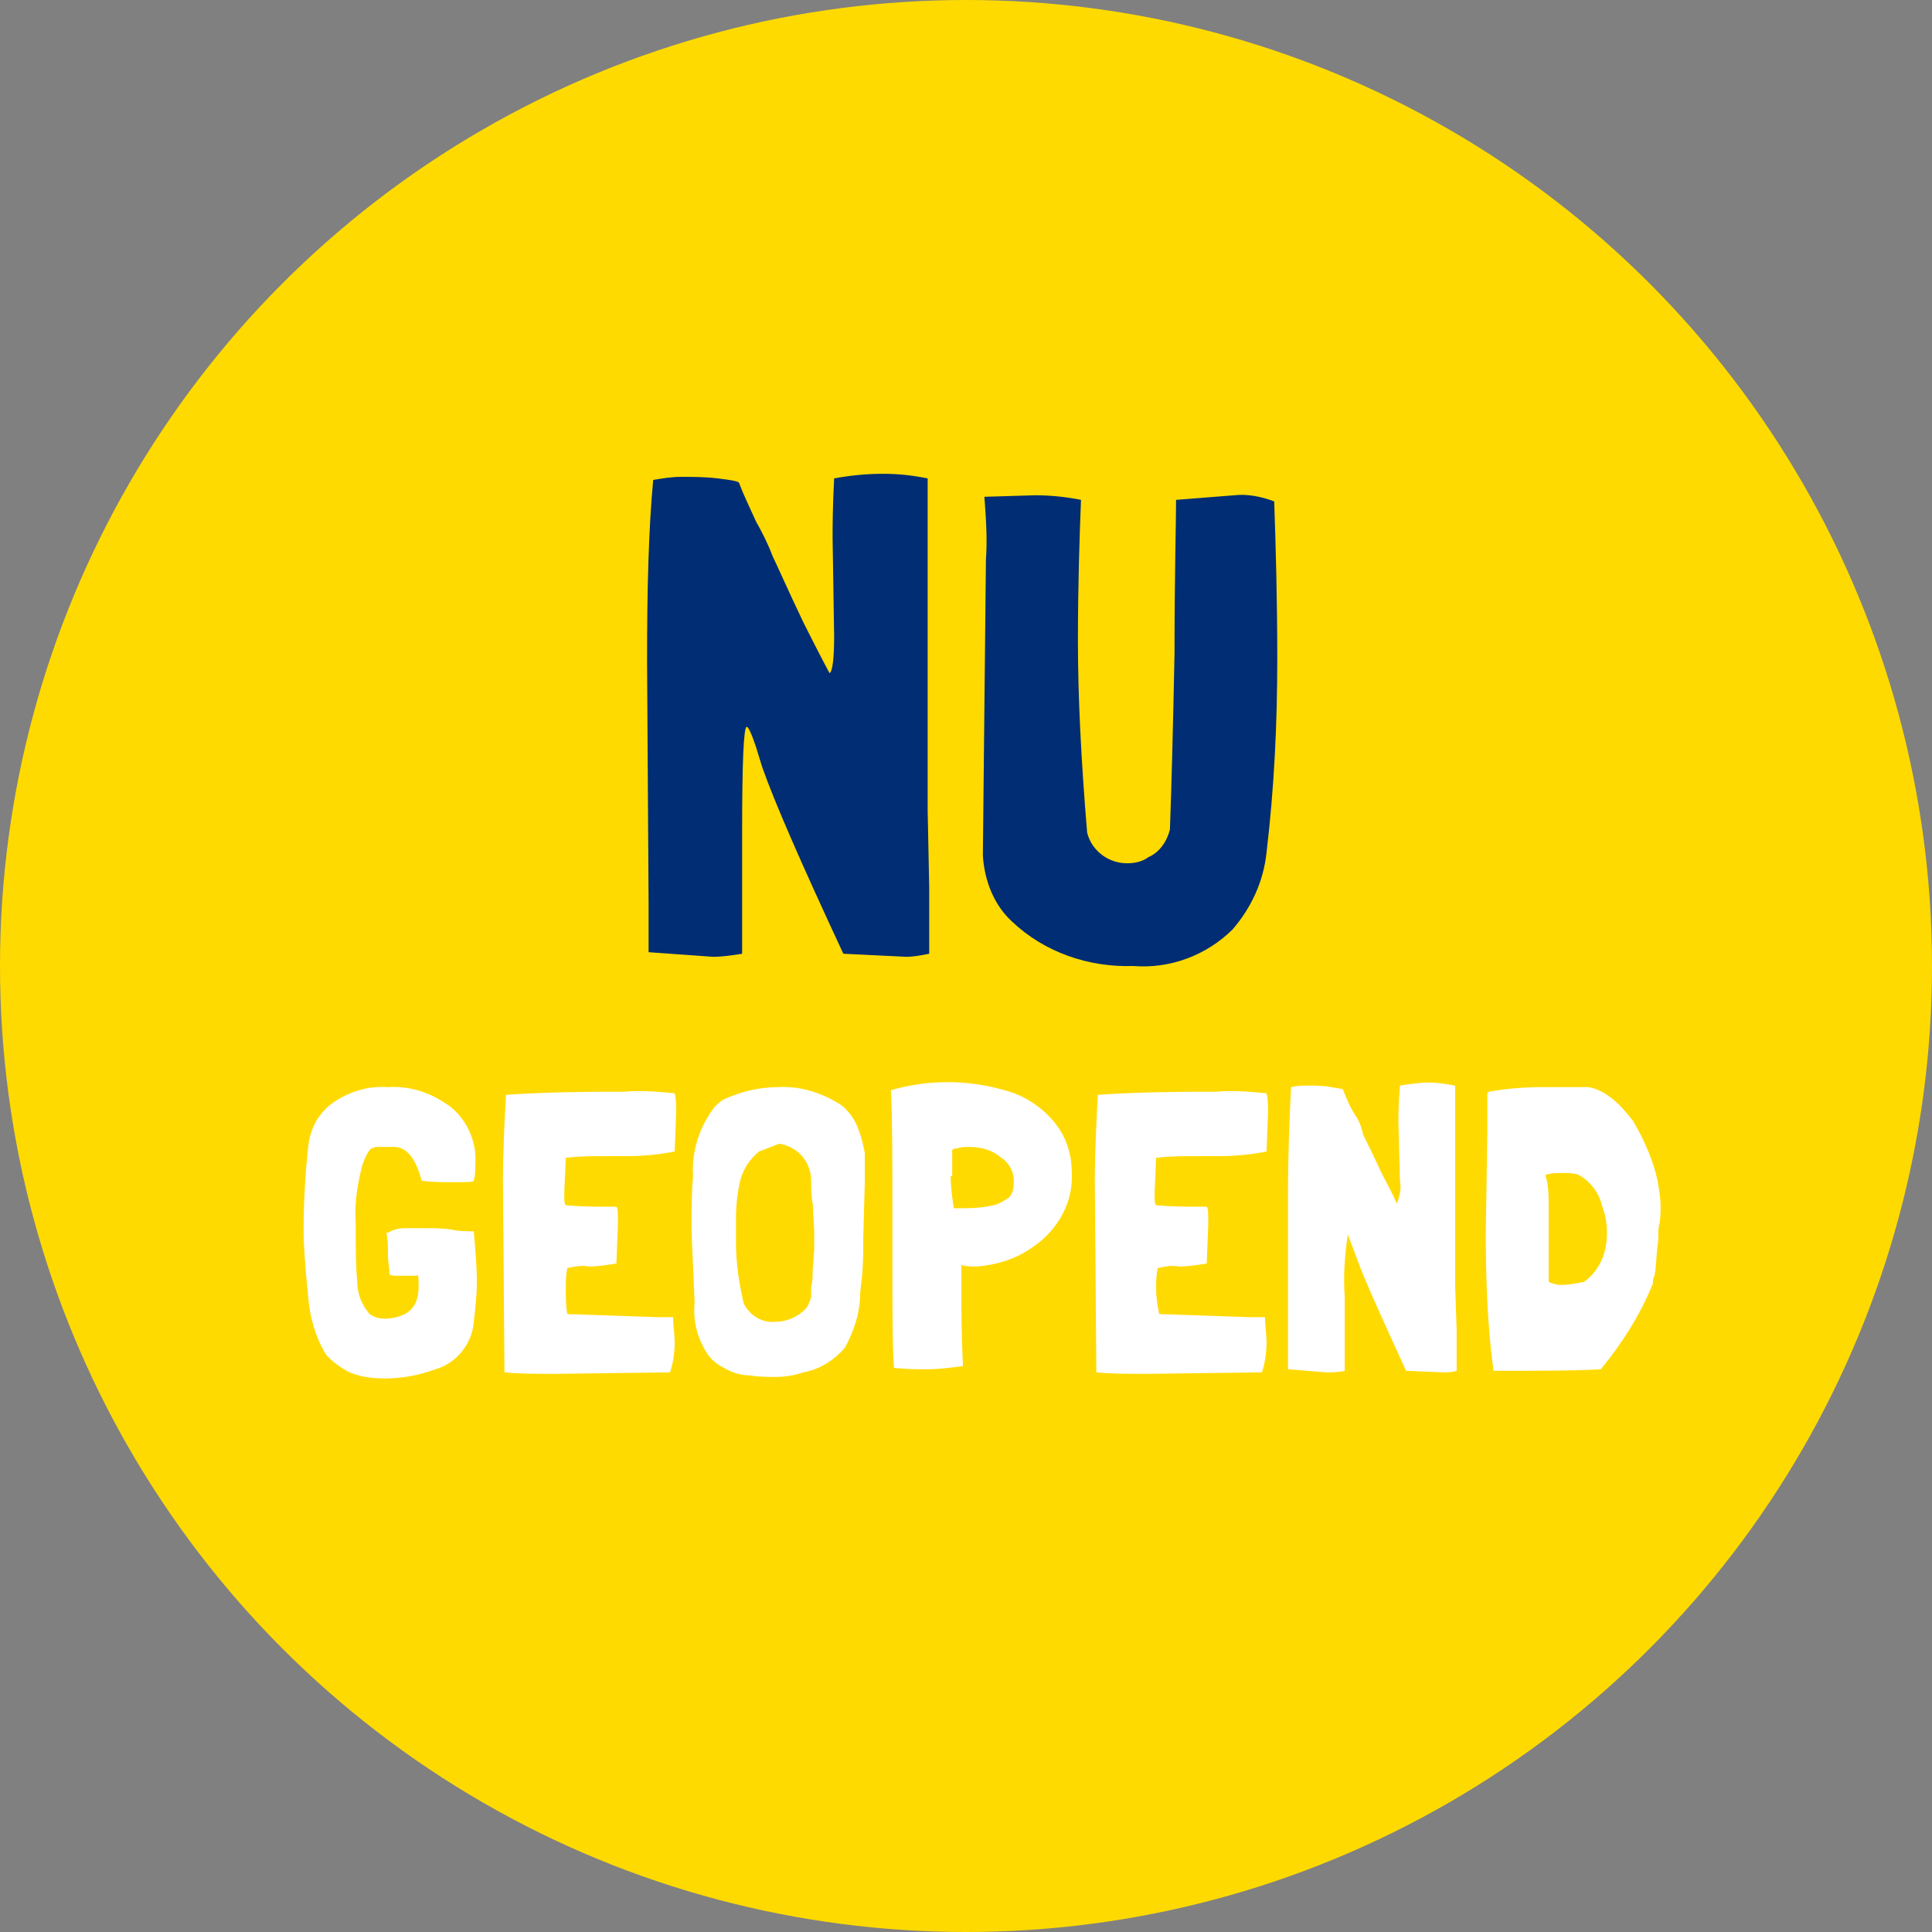 <?xml version="1.0" encoding="utf-8"?>
<!-- Generator: Adobe Illustrator 24.2.1, SVG Export Plug-In . SVG Version: 6.00 Build 0)  -->
<svg width="80" height="80" version="1.1" id="icon-nu-geopend" xmlns="http://www.w3.org/2000/svg" xmlns:xlink="http://www.w3.org/1999/xlink" x="0px"
	 y="0px" viewBox="0 0 126 126" style="enable-background:new 0 0 126 126;" xml:space="preserve">
<rect x="0" y="0" width="126" height="126" fill="#808080" stroke="none"/>
<style type="text/css">
	.st0{fill:#FFDA00;}
	.st1{fill:#002D73;}
	.st2{fill:#FFFFFF;}
</style>
<circle id="Ellipse_55" class="st0" cx="63" cy="63" r="63"/>
<path id="Path_461" class="st1" d="M60.6,57.8v4.4c-0.5,0.1-1,0.2-1.5,0.2L55,62.2c-2.7-5.8-4.5-9.9-5.3-12.2l-0.4-1.3
	c-0.3-0.9-0.5-1.3-0.6-1.3c-0.2,0-0.3,2.3-0.3,6.9v7.9c-0.6,0.1-1.3,0.2-1.9,0.2l-4.2-0.3V59l-0.1-15.9c0-4.7,0.1-8.6,0.4-11.8
	c0.6-0.1,1.2-0.2,1.8-0.2c0.8,0,1.6,0,2.4,0.1c0.9,0.1,1.4,0.2,1.4,0.3c0.3,0.8,0.7,1.6,1.1,2.5c0.4,0.7,0.8,1.5,1.1,2.3
	c0.3,0.6,0.9,2,2,4.3c1.1,2.2,1.7,3.3,1.7,3.3c0.2-0.1,0.3-1,0.3-2.4l-0.1-6.4c0-0.7,0-2,0.1-3.9c1.1-0.2,2.1-0.3,3.2-0.3
	c1,0,1.9,0.1,2.9,0.3v21.7L60.6,57.8z"/>
<path id="Path_462" class="st1" d="M76.7,32.6l3.8-0.3c0.9-0.1,1.8,0.1,2.6,0.4c0.1,2.9,0.2,6.3,0.2,10.3c0,4.2-0.2,8.4-0.7,12.6
	c-0.2,1.9-1,3.6-2.2,5c-1.7,1.7-4.1,2.6-6.5,2.4c-2.9,0.1-5.8-0.9-7.9-2.9c-1.2-1.1-1.8-2.7-1.9-4.3l0.2-19.3c0.1-1.4,0-2.7-0.1-4.1
	l0,0l3.3-0.1c1,0,2,0.1,3,0.3l0,0c-0.1,2.5-0.2,5.6-0.2,9.2s0.2,7.7,0.6,12.5c0.3,1.2,1.4,2,2.6,2c0.5,0,1-0.1,1.4-0.4
	c0.7-0.3,1.2-1,1.4-1.8c0.1-2.7,0.2-6.5,0.3-11.5C76.6,37.4,76.7,34.1,76.7,32.6z"/>
<path id="Path_463" class="st2" d="M27,83.2h-1c-0.3,0-0.5,0-0.6-0.1c0-0.4-0.1-0.8-0.1-1.3c0-0.5,0-0.9-0.1-1.4h0.1
	c0.3-0.2,0.7-0.3,1.1-0.3h1.3c0.6,0,1.2,0,1.8,0.1c0.4,0.1,0.9,0.1,1.3,0.1h0.1c0.1,1.2,0.2,2.3,0.2,3.3c0,0.9-0.1,1.7-0.2,2.6
	c-0.1,1.4-1.1,2.7-2.5,3.1c-1.1,0.4-2.2,0.6-3.3,0.6c-0.8,0-1.6-0.1-2.3-0.4c-0.6-0.3-1.1-0.7-1.5-1.1c-0.7-1.1-1.1-2.5-1.2-3.8
	c-0.2-2-0.3-3.4-0.3-4.3c0-1.8,0.1-3.7,0.3-5.5c0.1-1.1,0.6-2.1,1.5-2.8c1.1-0.8,2.4-1.2,3.7-1.1c1.5-0.1,2.9,0.4,4.1,1.3
	c1.1,0.9,1.7,2.3,1.6,3.7c0,0.4,0,0.7-0.1,1.1c0,0.1-0.5,0.1-1.4,0.1c-0.7,0-1.3,0-2-0.1c-0.4-1.5-1-2.2-1.8-2.2h-1.1
	c-0.2,0-0.4,0.1-0.5,0.2c-0.2,0.3-0.4,0.7-0.5,1.1c-0.3,1.2-0.5,2.5-0.4,3.7c0,1.6,0,2.8,0.1,3.8c0,0.8,0.3,1.5,0.8,2.1
	c0.3,0.2,0.6,0.3,1,0.3c0.4,0,0.9-0.1,1.3-0.3c0.4-0.2,0.7-0.6,0.8-1c0.1-0.3,0.1-0.6,0.1-0.9c0-0.4,0-0.6-0.1-0.7
	C27.3,83.2,27.1,83.2,27,83.2z"/>
<path id="Path_464" class="st2" d="M37,85.7l5.8,0.2h1.1V86c0,0.4,0.1,1,0.1,1.6c0,0.6-0.1,1.3-0.3,1.9l-7.5,0.1
	c-1.2,0-2.3,0-3.3-0.1l-0.1-12.4c0-2,0.1-3.9,0.2-5.7c3-0.2,5.5-0.2,7.7-0.2c1.1-0.1,2.2,0,3.3,0.1c0.1,0.4,0.1,0.8,0.1,1.2L44,75.1
	l0,0c-1,0.2-2.1,0.3-3.1,0.3h-1.4c-0.8,0-1.7,0-2.5,0.1h-0.1l-0.1,2.3c0,0.5,0,0.7,0.1,0.8c1,0.1,2,0.1,3.3,0.1l0,0
	c0.1,0.1,0.1,0.4,0.1,1.1l-0.1,2.6c-0.6,0.1-1.2,0.2-1.8,0.2c-0.5-0.1-0.9,0-1.4,0.1c-0.1,0.5-0.1,0.9-0.1,1.4
	C36.9,84.6,36.9,85.2,37,85.7z"/>
<path id="Path_465" class="st2" d="M56.4,77.1l-0.1,3.6c0,0.9,0,1.8-0.1,2.7l-0.1,0.9c0,1.3-0.4,2.5-1,3.6c-0.7,0.8-1.6,1.4-2.7,1.6
	c-0.6,0.2-1.2,0.3-1.8,0.3c-0.6,0-1.1,0-1.7-0.1c-0.6,0-1.2-0.2-1.7-0.5c-0.6-0.3-1-0.7-1.3-1.3C45.4,87,45.2,86,45.3,85
	c-0.1-2.7-0.2-4.3-0.2-4.9c0-1.1,0-2.3,0.1-3.4c-0.1-1.6,0.4-3.2,1.4-4.5c0.2-0.2,0.4-0.4,0.6-0.5c1.1-0.5,2.3-0.8,3.5-0.8
	c1.5-0.1,3,0.4,4.2,1.2c0.5,0.4,0.9,1,1.1,1.6c0.2,0.5,0.3,1,0.4,1.5C56.4,75.9,56.4,76.5,56.4,77.1z M53,82.9l0.1-1.4v-1.3L53,78.5
	c-0.1-0.5-0.1-1-0.1-1.5c0-0.9-0.5-1.8-1.4-2.2c-0.2-0.1-0.5-0.2-0.7-0.2l-1.3,0.5c-0.6,0.5-1,1.1-1.2,1.8c-0.2,0.8-0.3,1.7-0.3,2.5
	v1.7c0,1.3,0.2,2.6,0.5,3.9c0.4,0.8,1.2,1.3,2.1,1.2c0.7,0,1.4-0.3,1.9-0.8c0.2-0.2,0.3-0.5,0.4-0.8v-0.7C53,83.6,53,83.2,53,82.9z"
	/>
<path id="Path_466" class="st2" d="M58.2,81.8v-2.7c0-3.5,0-6.2-0.1-8c2.4-0.7,5-0.7,7.4,0c1.2,0.3,2.3,1,3.1,1.9
	c0.9,1,1.3,2.2,1.3,3.5l0,0c0.1,1.9-0.9,3.7-2.5,4.8c-1.1,0.8-2.4,1.2-3.7,1.3c-0.3,0-0.7,0-1-0.1v1.9c0,1,0,2.6,0.1,4.7h-0.1
	c-0.7,0.1-1.5,0.2-2.2,0.2c-0.7,0-1.5,0-2.2-0.1C58.2,87.8,58.2,85.3,58.2,81.8z M62,76.7c0,0.7,0.1,1.4,0.2,2.1h0.1
	c0.8,0,1.7,0,2.5-0.2c0.4-0.1,0.7-0.3,1-0.5c0.2-0.2,0.3-0.5,0.3-0.8c0.1-0.7-0.2-1.4-0.8-1.8c-0.6-0.5-1.3-0.7-2.1-0.7
	c-0.3,0-0.5,0-0.8,0.1c-0.1,0-0.2,0-0.3,0.1v1.7L62,76.7z"/>
<path id="Path_467" class="st2" d="M75.6,85.7l5.8,0.2h1.1V86c0,0.4,0.1,1,0.1,1.6c0,0.6-0.1,1.3-0.3,1.9l-7.5,0.1
	c-1.2,0-2.3,0-3.3-0.1l-0.1-12.4c0-2,0.1-3.9,0.2-5.7c3-0.2,5.5-0.2,7.7-0.2c1.1-0.1,2.2,0,3.3,0.1c0.1,0.4,0.1,0.8,0.1,1.2
	l-0.1,2.6l0,0c-1,0.2-2.1,0.3-3.1,0.3H78c-0.8,0-1.7,0-2.5,0.1h-0.1l-0.1,2.3c0,0.5,0,0.7,0.1,0.8c1,0.1,2,0.1,3.3,0.1l0,0
	c0.1,0.1,0.1,0.4,0.1,1.1l-0.1,2.6c-0.6,0.1-1.2,0.2-1.8,0.2c-0.5-0.1-0.9,0-1.4,0.1c-0.1,0.5-0.1,0.9-0.1,1.4
	C75.4,84.6,75.5,85.2,75.6,85.7z"/>
<path id="Path_468" class="st2" d="M95,86.8v2.6c-0.3,0.1-0.6,0.1-0.9,0.1l-2.4-0.1c-1.6-3.5-2.7-5.9-3.2-7.3l-0.3-0.8
	c-0.2-0.5-0.3-0.8-0.3-0.8c-0.2,1.4-0.3,2.7-0.2,4.1v4.8c-0.4,0.1-0.8,0.1-1.2,0.1L84,89.3V78c0-2.8,0.1-5.2,0.2-7.1
	c0.4-0.1,0.7-0.1,1.1-0.1c0.5,0,1,0,1.5,0.1c0.6,0.1,0.8,0.1,0.8,0.2c0.2,0.5,0.4,1,0.7,1.5c0.3,0.4,0.5,0.9,0.6,1.4
	c0.2,0.4,0.6,1.2,1.2,2.5c0.7,1.3,1,2,1,2c0.2-0.5,0.3-1,0.2-1.5l-0.1-3.8c0-0.4,0-1.2,0.1-2.4c0.6-0.1,1.3-0.2,1.9-0.2
	c0.6,0,1.1,0.1,1.7,0.2v13L95,86.8z"/>
<path id="Path_469" class="st2" d="M100.5,70.9h3.1c0.6,0.1,1.1,0.4,1.6,0.8c0.5,0.4,0.9,0.9,1.3,1.4c0.7,1.2,1.3,2.5,1.6,3.9
	c0.1,0.6,0.2,1.1,0.2,1.7c0,0.4,0,0.8-0.1,1.2c-0.1,0.5,0,1-0.1,1.3c-0.1,1-0.1,1.6-0.2,2c-0.1,0.2-0.1,0.3-0.1,0.5l0,0
	c-0.8,2-2,3.9-3.4,5.6c-1.6,0.1-3.9,0.1-7,0.1l0,0c-0.4-3-0.5-6-0.5-9l0.1-6.6v-2.5l0.1-0.1C98.2,71,99.4,70.9,100.5,70.9z
	 M101,78.6v5c0.2,0.1,0.5,0.2,0.8,0.2c0.5,0,1-0.1,1.5-0.2c0.3-0.2,0.6-0.5,0.8-0.8c0.5-0.7,0.7-1.5,0.7-2.4c0-0.6-0.1-1.2-0.3-1.7
	c-0.2-0.9-0.8-1.7-1.6-2.1c-0.3-0.1-0.7-0.1-1-0.1c-0.3,0-0.7,0-1,0.1h-0.1v0.1C101,77.3,101,78,101,78.6z"/>
</svg>

